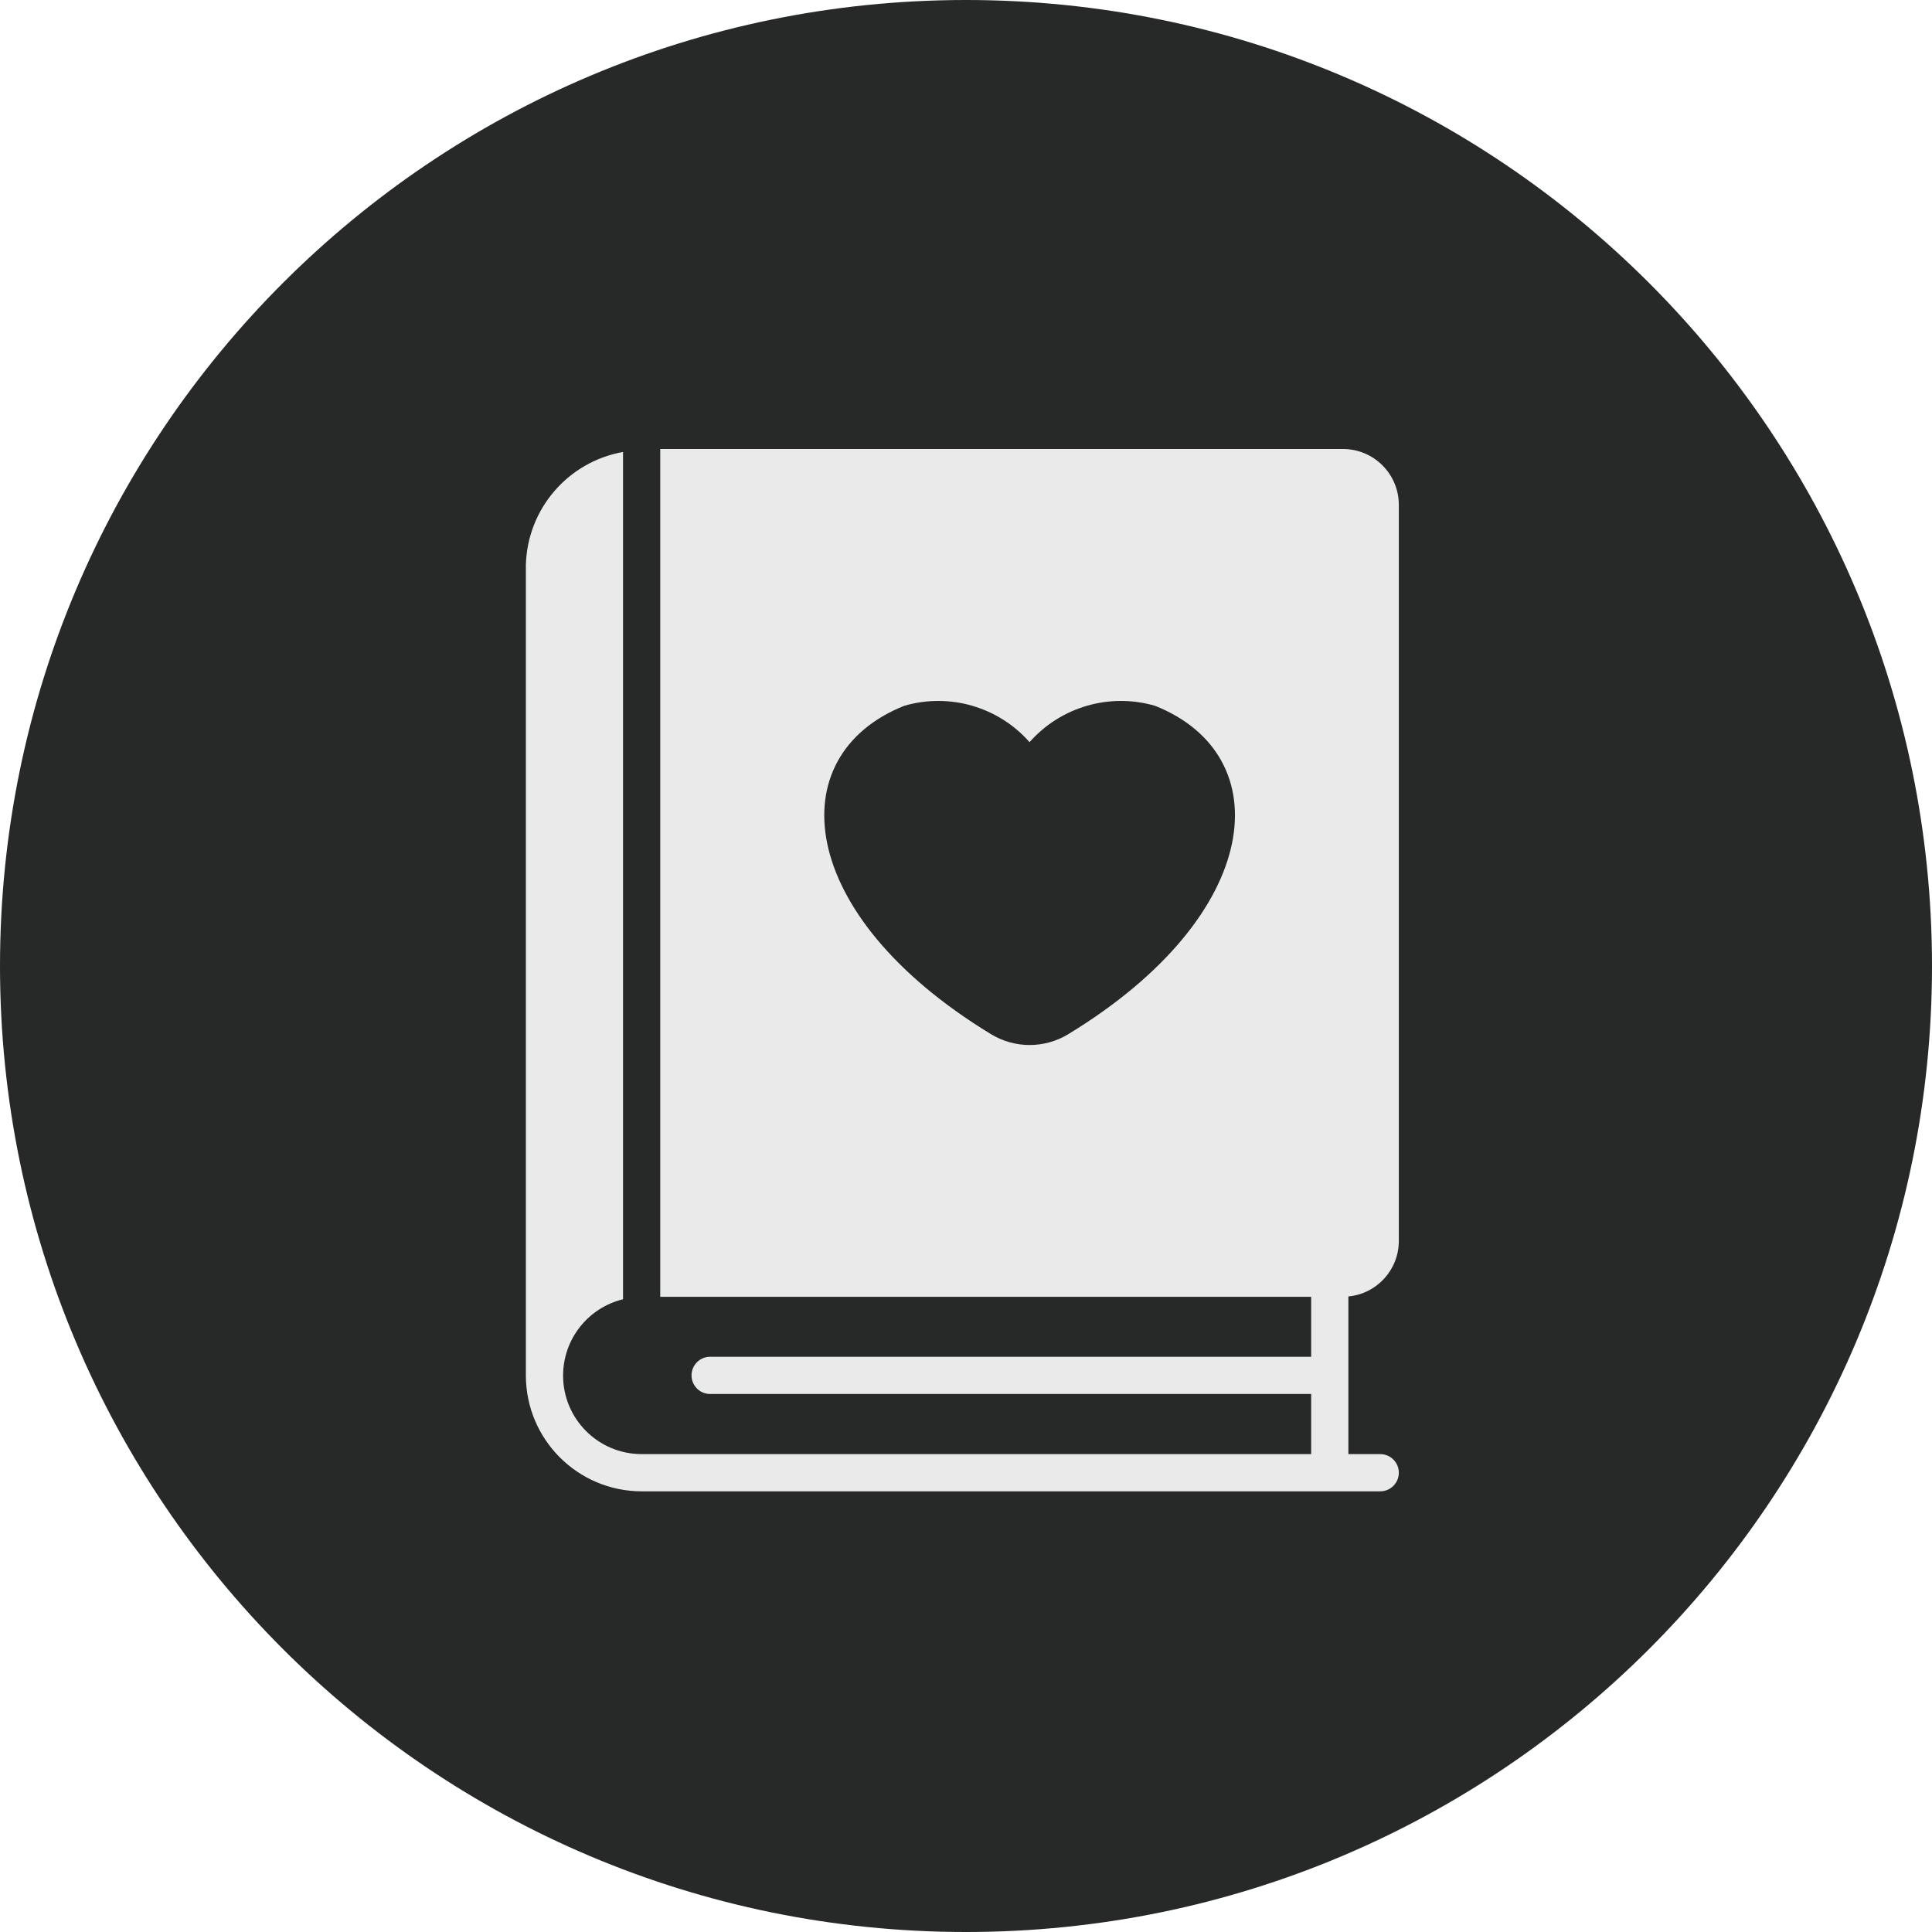 <svg xmlns="http://www.w3.org/2000/svg" xmlns:xlink="http://www.w3.org/1999/xlink" id="Layer_2" viewBox="0 0 830.38 830.38"><defs><style>      .cls-1 {        fill: none;      }      .cls-2 {        fill: #eaeaea;      }      .cls-3 {        fill: #272929;      }      .cls-4 {        clip-path: url(#clippath);      }    </style><clipPath id="clippath"><rect class="cls-1" width="830.38" height="830.38"></rect></clipPath></defs><g id="Layer_2-2" data-name="Layer_2"><g id="Layer_1-2"><g class="cls-4"><path class="cls-3" d="M415.19,830.38c229.3,0,415.19-185.89,415.19-415.19S644.49,0,415.19,0,0,185.89,0,415.19s185.89,415.19,415.19,415.19Z"></path></g></g><path class="cls-2" d="M601.22,533.38V216.98c-.01-13.25-10.75-23.99-24-24h-293.44v364.4h279.76v25.76h-258.32c-4.42,0-8,3.58-8,8s3.58,8,8,8h258.32v25.84h-287.76c-18.65,0-33.76-15.12-33.76-33.76,0-15.56,10.64-29.11,25.76-32.8V194.26c-23.68,4.22-41.13,24.51-41.76,48.56v348.32c0,27.5,22.26,49.8,49.76,49.84h317.44c4.42,0,8-3.58,8-8s-3.58-8-8-8h-13.68v-67.76c12.29-1.18,21.67-11.5,21.68-23.84ZM459.14,444.5c-10.2,6.2-23,6.2-33.2,0-84.6-51.48-90.63-119.83-37.36-141.12,19.48-5.71,40.5.37,53.92,15.6,13.45-15.23,34.5-21.31,54-15.6,53.26,21.24,47.19,89.65-37.36,141.12h0Z"></path></g></svg>